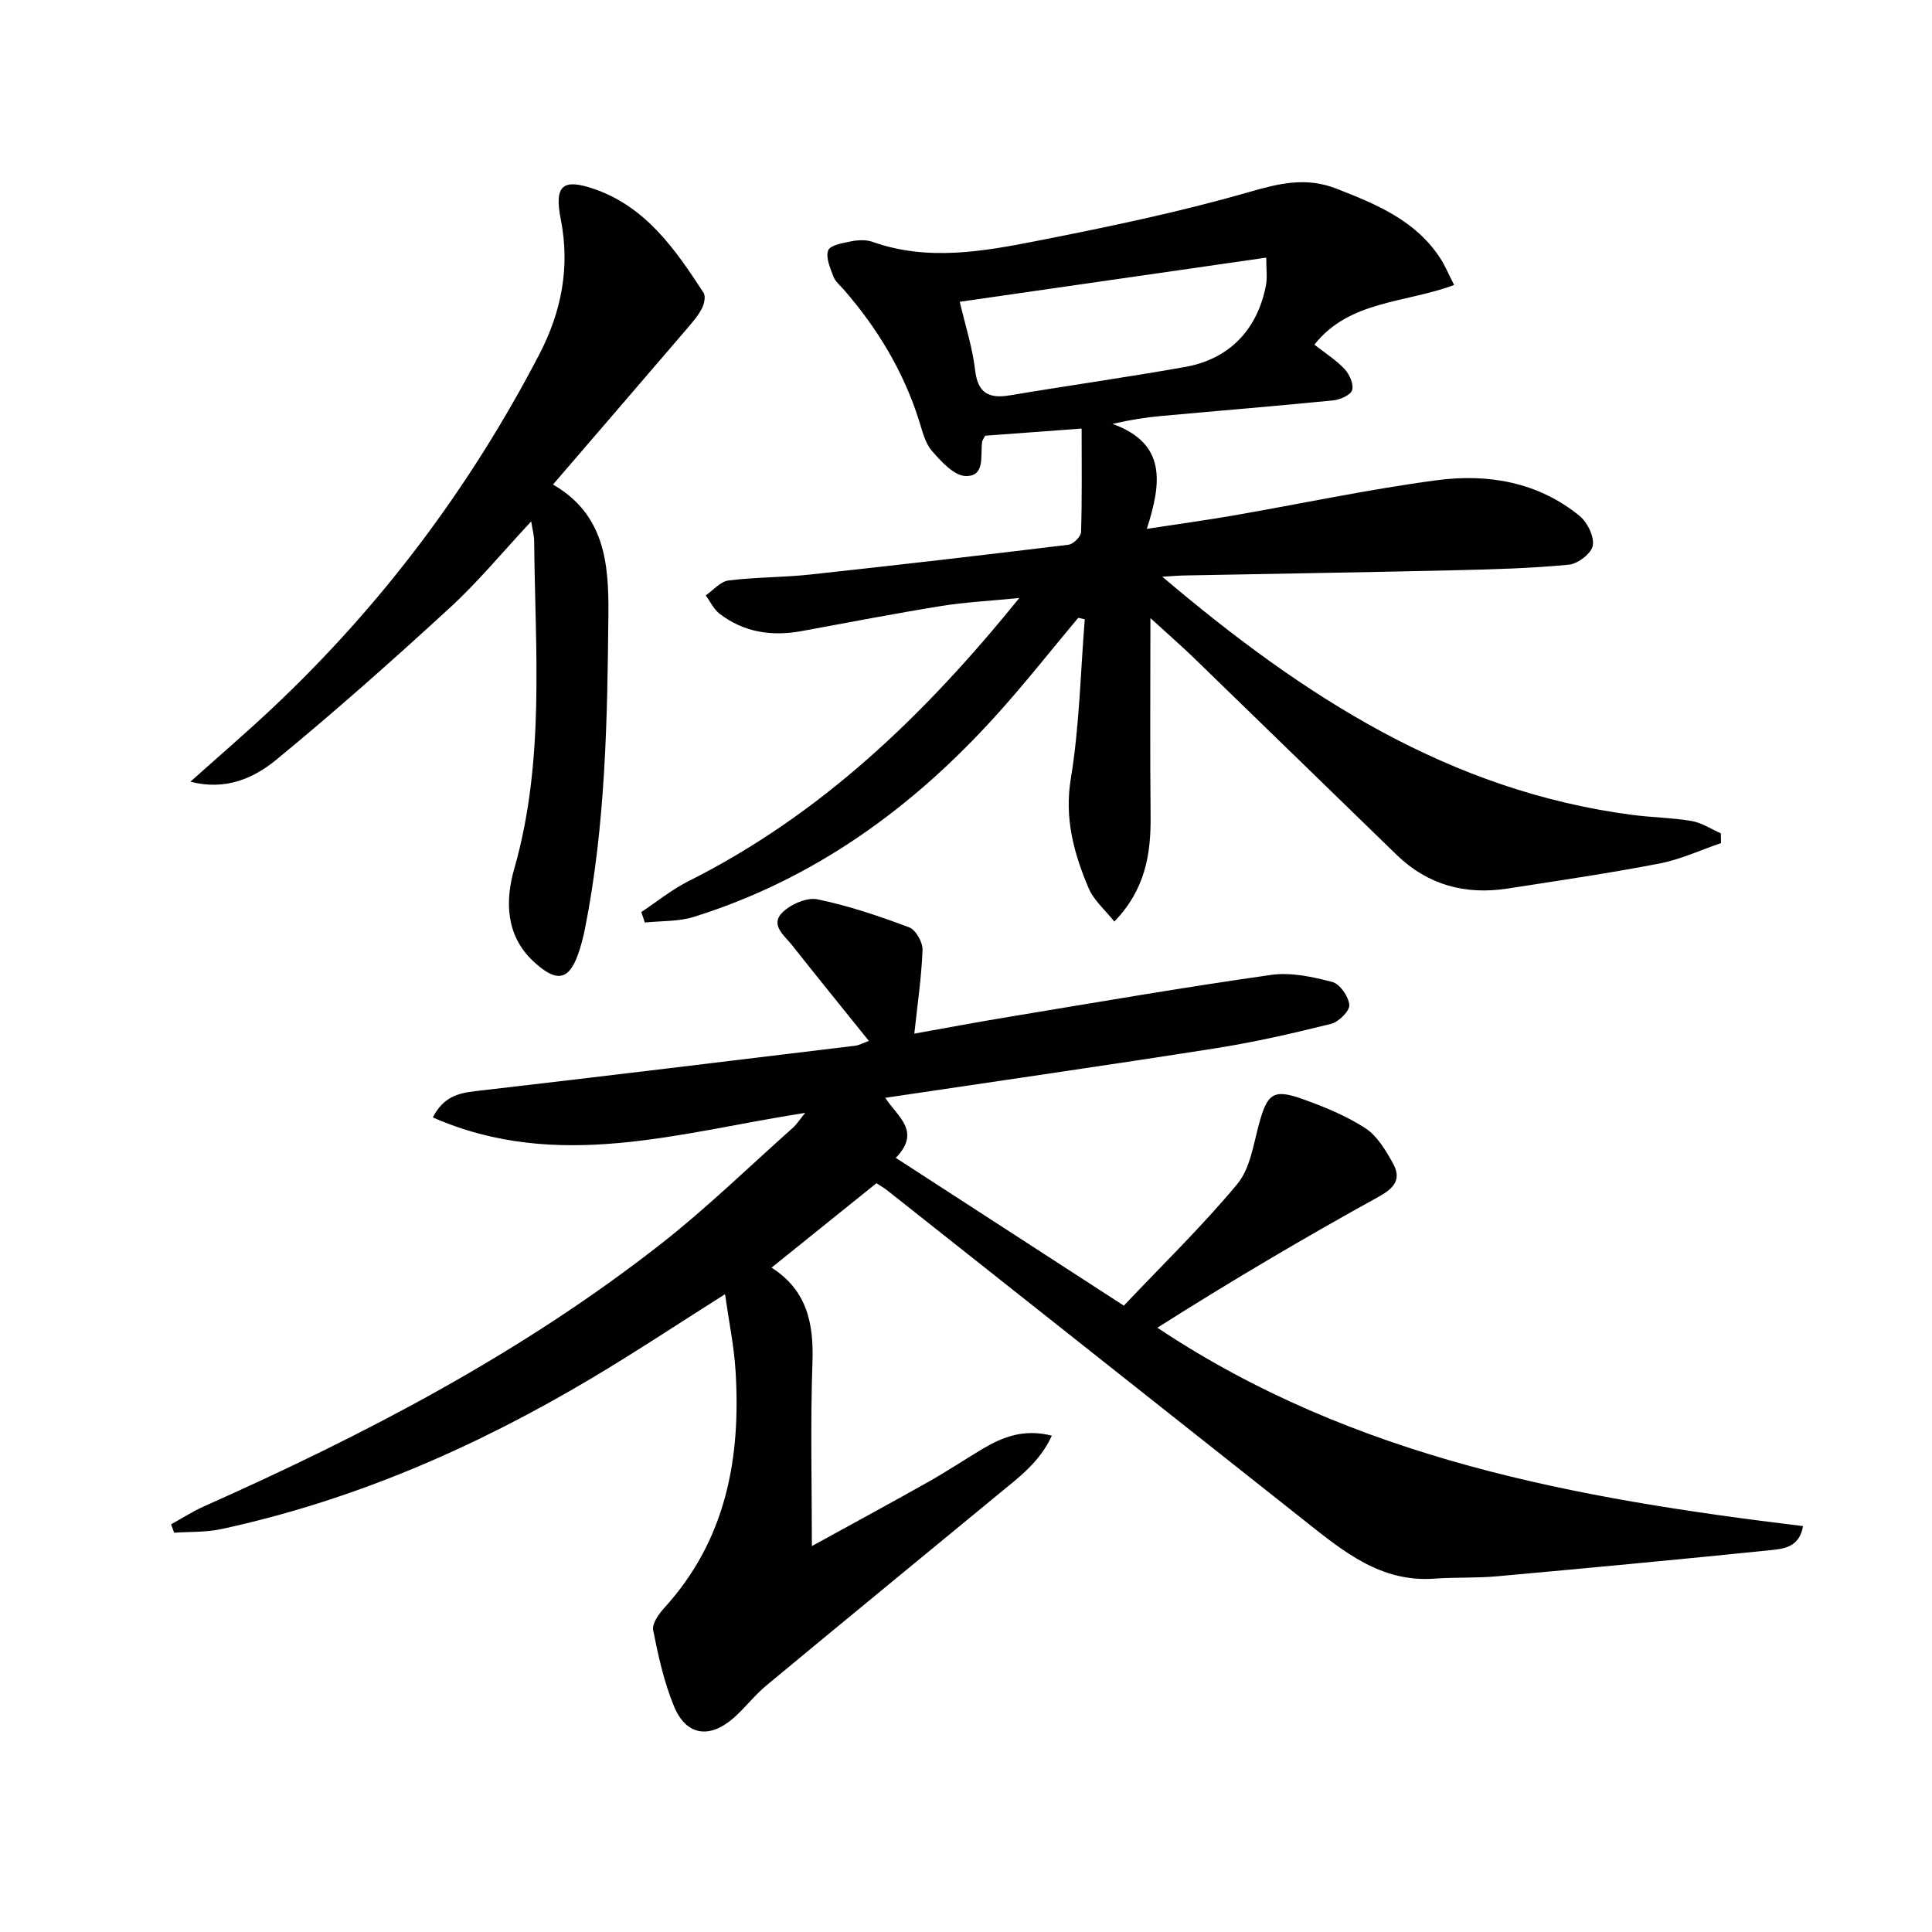 <svg enable-background="new 0 0 400 400" viewBox="0 0 400 400" xmlns="http://www.w3.org/2000/svg"><g fill="#010104"><path d="m181.46 244.97c-7.24 5.83-14.33 11.53-21.72 17.48 7.4 4.73 8.74 11.59 8.47 19.6-.44 12.6-.12 25.22-.12 38.05 7.73-4.25 16.01-8.73 24.21-13.35 3.76-2.12 7.36-4.52 11.07-6.74 4.22-2.52 8.63-4.24 14.4-2.77-2.49 5.47-6.89 8.69-11.04 12.1-16.04 13.22-32.12 26.39-48.11 39.66-2.42 2.01-4.35 4.59-6.71 6.67-5.03 4.41-9.85 3.68-12.36-2.39-2.07-5-3.26-10.42-4.32-15.75-.27-1.36 1.16-3.38 2.31-4.64 12.8-14.05 15.89-31.01 14.74-49.17-.32-5.09-1.37-10.12-2.17-15.77-9.67 6.11-18.5 11.97-27.61 17.39-24 14.29-49.36 25.36-76.78 31.26-3.13.67-6.44.51-9.66.73-.21-.58-.43-1.15-.64-1.73 2.28-1.26 4.49-2.69 6.87-3.75 33.37-14.86 65.64-31.67 94.51-54.28 9.54-7.47 18.27-15.99 27.35-24.07.81-.72 1.4-1.68 2.56-3.09-25.98 4.02-51.21 12.3-77.1.94 2.18-4.23 5.18-5.02 8.81-5.44 26.22-3.03 52.42-6.23 78.63-9.4.8-.1 1.57-.54 2.84-1-5.39-6.7-10.7-13.24-15.93-19.85-1.57-1.98-4.58-4.17-1.97-6.75 1.72-1.7 5.07-3.17 7.28-2.71 6.45 1.33 12.76 3.47 18.95 5.79 1.37.51 2.84 3.1 2.78 4.67-.21 5.66-1.05 11.29-1.7 17.34 6.09-1.08 13.18-2.42 20.3-3.59 17.85-2.95 35.67-6.03 53.58-8.57 4.1-.58 8.58.4 12.67 1.47 1.57.41 3.38 3.03 3.51 4.76.09 1.25-2.2 3.52-3.79 3.91-7.87 1.96-15.81 3.78-23.81 5.04-22.62 3.56-45.29 6.81-68.47 10.27 2.38 3.79 7.59 6.9 2.17 12.43 15.76 10.21 31.09 20.15 47.22 30.6 8.01-8.47 16.22-16.44 23.49-25.18 2.65-3.19 3.33-8.15 4.49-12.42 1.71-6.29 2.95-7.34 8.98-5.19 4.5 1.6 9.04 3.46 13.03 6.04 2.45 1.59 4.21 4.56 5.7 7.24 1.75 3.13.58 5.02-2.84 6.91-15.51 8.55-30.77 17.57-45.91 27.17 40.79 27.18 86.81 35.39 133.68 41.07-.76 4.47-4.12 4.72-6.88 5-18.83 1.93-37.67 3.69-56.52 5.4-4.29.39-8.62.17-12.92.48-10.98.81-18.73-5.53-26.57-11.75-28.96-22.94-57.93-45.86-86.9-68.78-.65-.48-1.36-.88-2.05-1.34z"/><path d="m240.64 119.4c29.29 24.86 59.59 44.36 97.26 49.31 4.11.54 8.29.58 12.37 1.28 2.09.36 4.01 1.66 6.01 2.54.01.67.03 1.35.04 2.02-4.25 1.45-8.41 3.4-12.78 4.24-10.43 2.01-20.95 3.56-31.46 5.18-8.73 1.35-16.5-.75-22.94-7-13.97-13.56-27.92-27.15-41.9-40.7-2.69-2.61-5.52-5.06-9.06-8.3 0 14.42-.1 27.69.04 40.95.08 7.87-1.07 15.22-7.51 21.88-1.9-2.4-4.26-4.39-5.33-6.93-3.03-7.18-5.04-14.38-3.68-22.65 1.79-10.87 2-21.99 2.89-33.01-.45-.1-.91-.2-1.36-.29-5.6 6.68-11 13.55-16.84 20.02-17.35 19.25-37.75 34.08-62.74 41.89-3.19 1-6.76.81-10.15 1.17-.24-.72-.48-1.45-.72-2.17 3.24-2.15 6.29-4.65 9.74-6.38 27.2-13.66 48.61-34.02 68.51-58.64-6.26.62-11.26.86-16.17 1.66-9.66 1.56-19.26 3.42-28.89 5.19-6.18 1.13-11.96.28-17.01-3.61-1.2-.93-1.91-2.5-2.85-3.78 1.57-1.07 3.04-2.88 4.72-3.09 5.6-.7 11.29-.62 16.91-1.23 17.84-1.93 35.67-3.99 53.48-6.17 1-.12 2.57-1.68 2.6-2.62.22-6.91.12-13.82.12-21.43-7.74.57-13.96 1.04-19.98 1.48-.34.68-.58.95-.62 1.25-.41 2.8.72 7.15-3.37 7.1-2.4-.03-5.1-2.99-7.02-5.2-1.44-1.66-2-4.16-2.7-6.37-3.22-10.13-8.58-19.01-15.52-26.99-.77-.88-1.78-1.69-2.17-2.72-.66-1.76-1.64-3.93-1.1-5.43.38-1.07 2.99-1.53 4.69-1.87 1.44-.29 3.12-.39 4.46.08 11.5 4.09 23.01 1.99 34.36-.24 14.62-2.88 29.26-5.92 43.56-10.04 6.31-1.82 11.88-3.18 18.14-.73 8.29 3.24 16.44 6.57 21.55 14.46.97 1.5 1.66 3.19 2.84 5.49-10.04 3.77-21.69 3.16-28.93 12.36 2.19 1.72 4.47 3.15 6.26 5.06 1.01 1.08 1.93 3.15 1.55 4.35-.32 1.04-2.49 1.98-3.92 2.13-11.91 1.18-23.84 2.15-35.76 3.24-3.07.28-6.12.76-9.93 1.62 11.25 4.06 10.15 12.24 7.11 21.73 6.59-1.01 12.24-1.78 17.85-2.75 14.05-2.44 28.03-5.43 42.15-7.31 10.58-1.41 20.98.34 29.6 7.39 1.62 1.32 3.05 4.26 2.73 6.14-.27 1.61-3.08 3.77-4.94 3.95-7.76.75-15.58.97-23.39 1.15-18.64.43-37.29.72-55.93 1.08-1.13 0-2.25.11-4.87.26zm21.52-66.06c-21.47 3.09-42.2 6.08-63.45 9.14 1.18 5.07 2.64 9.5 3.16 14.05.55 4.83 2.78 6.06 7.22 5.32 12.09-2.03 24.23-3.73 36.3-5.88 9.16-1.63 15.01-7.78 16.73-17.01.28-1.52.04-3.13.04-5.62z"/><path d="m109.98 107.95c-5.91 6.33-10.98 12.5-16.81 17.85-11.73 10.78-23.66 21.38-35.96 31.49-4.65 3.82-10.48 6.45-17.79 4.55 5.91-5.29 11.51-10.09 16.88-15.14 22.64-21.28 41.03-45.79 55.36-73.34 4.58-8.81 6.4-18.04 4.44-27.97-1.37-6.95.35-8.51 6.84-6.29 10.77 3.69 16.88 12.53 22.72 21.51.47.72.15 2.29-.32 3.21-.74 1.46-1.85 2.76-2.93 4.02-9.18 10.71-18.38 21.39-27.92 32.48 10.74 6.18 11.57 16.43 11.47 26.87-.2 21.76-.58 43.53-4.83 65-.29 1.46-.66 2.91-1.1 4.34-2 6.47-4.6 7.19-9.65 2.46-5.75-5.38-5.77-12.62-3.92-19.08 6.41-22.41 4.34-45.19 4.13-67.91-.01-1.09-.32-2.19-.61-4.05z"/></g></svg>